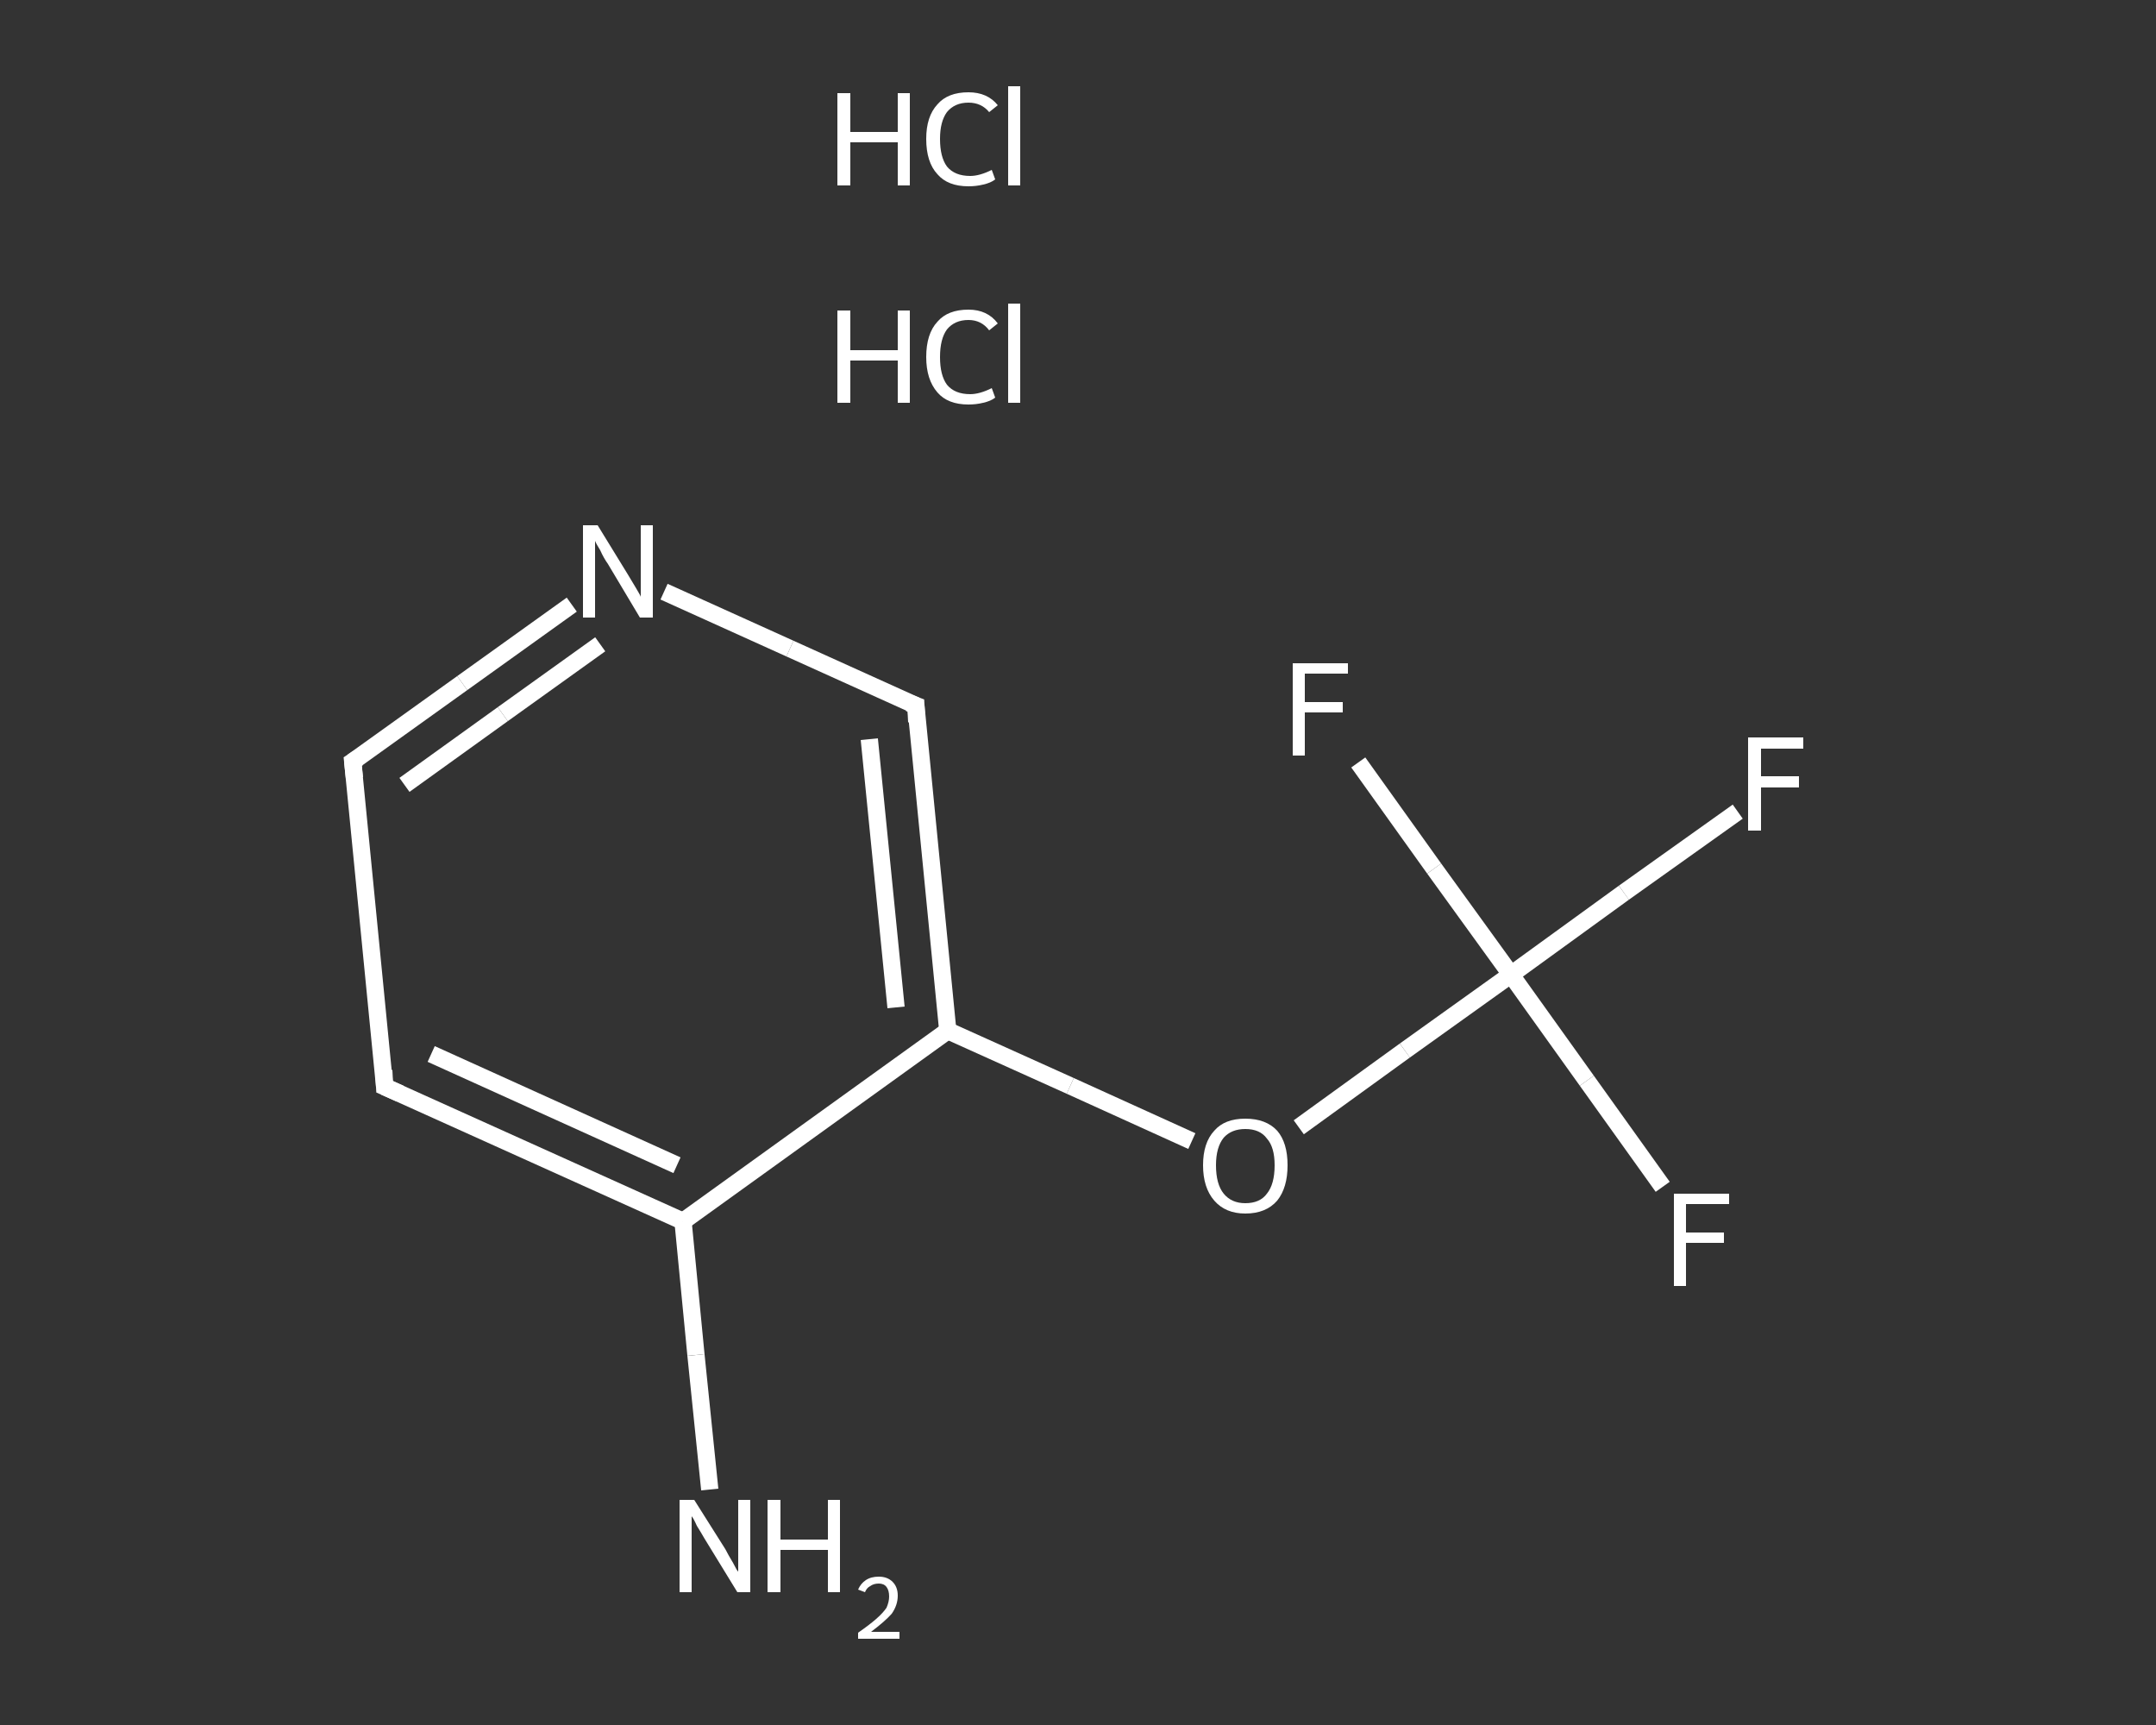<?xml version='1.0' encoding='iso-8859-1'?>
<svg version='1.1' baseProfile='full'
              xmlns='http://www.w3.org/2000/svg'
                      xmlns:rdkit='http://www.rdkit.org/xml'
                      xmlns:xlink='http://www.w3.org/1999/xlink'
                  xml:space='preserve'
width='250px' height='200px' viewBox='0 0 250 200'>
<rect x="0" y="0" width="250" height="200" fill="#333333" stroke="none"/>
<!-- END OF HEADER -->
<rect style='opacity:1.0;fill:transparent;stroke:none' width='250.0' height='200.0' x='0.0' y='0.0'> </rect>
<path class='bond-0 atom-2 atom-3' d='M 82.3,172.7 L 80.7,157.1' style='fill:none;fill-rule:evenodd;stroke:#FFFFFF;stroke-width:2.0px;stroke-linecap:butt;stroke-linejoin:miter;stroke-opacity:1' />
<path class='bond-0 atom-2 atom-3' d='M 80.7,157.1 L 79.2,141.6' style='fill:none;fill-rule:evenodd;stroke:#FFFFFF;stroke-width:2.0px;stroke-linecap:butt;stroke-linejoin:miter;stroke-opacity:1' />
<path class='bond-1 atom-3 atom-4' d='M 79.2,141.6 L 44.6,126.0' style='fill:none;fill-rule:evenodd;stroke:#FFFFFF;stroke-width:2.0px;stroke-linecap:butt;stroke-linejoin:miter;stroke-opacity:1' />
<path class='bond-1 atom-3 atom-4' d='M 78.5,135.1 L 50.0,122.2' style='fill:none;fill-rule:evenodd;stroke:#FFFFFF;stroke-width:2.0px;stroke-linecap:butt;stroke-linejoin:miter;stroke-opacity:1' />
<path class='bond-2 atom-4 atom-5' d='M 44.6,126.0 L 40.9,88.3' style='fill:none;fill-rule:evenodd;stroke:#FFFFFF;stroke-width:2.0px;stroke-linecap:butt;stroke-linejoin:miter;stroke-opacity:1' />
<path class='bond-3 atom-5 atom-6' d='M 40.9,88.3 L 53.6,79.2' style='fill:none;fill-rule:evenodd;stroke:#FFFFFF;stroke-width:2.0px;stroke-linecap:butt;stroke-linejoin:miter;stroke-opacity:1' />
<path class='bond-3 atom-5 atom-6' d='M 53.6,79.2 L 66.3,70.1' style='fill:none;fill-rule:evenodd;stroke:#FFFFFF;stroke-width:2.0px;stroke-linecap:butt;stroke-linejoin:miter;stroke-opacity:1' />
<path class='bond-3 atom-5 atom-6' d='M 46.9,91.0 L 58.3,82.8' style='fill:none;fill-rule:evenodd;stroke:#FFFFFF;stroke-width:2.0px;stroke-linecap:butt;stroke-linejoin:miter;stroke-opacity:1' />
<path class='bond-3 atom-5 atom-6' d='M 58.3,82.8 L 69.6,74.7' style='fill:none;fill-rule:evenodd;stroke:#FFFFFF;stroke-width:2.0px;stroke-linecap:butt;stroke-linejoin:miter;stroke-opacity:1' />
<path class='bond-4 atom-6 atom-7' d='M 77.0,68.6 L 91.6,75.2' style='fill:none;fill-rule:evenodd;stroke:#FFFFFF;stroke-width:2.0px;stroke-linecap:butt;stroke-linejoin:miter;stroke-opacity:1' />
<path class='bond-4 atom-6 atom-7' d='M 91.6,75.2 L 106.2,81.8' style='fill:none;fill-rule:evenodd;stroke:#FFFFFF;stroke-width:2.0px;stroke-linecap:butt;stroke-linejoin:miter;stroke-opacity:1' />
<path class='bond-5 atom-7 atom-8' d='M 106.2,81.8 L 109.9,119.5' style='fill:none;fill-rule:evenodd;stroke:#FFFFFF;stroke-width:2.0px;stroke-linecap:butt;stroke-linejoin:miter;stroke-opacity:1' />
<path class='bond-5 atom-7 atom-8' d='M 100.8,85.7 L 103.9,116.8' style='fill:none;fill-rule:evenodd;stroke:#FFFFFF;stroke-width:2.0px;stroke-linecap:butt;stroke-linejoin:miter;stroke-opacity:1' />
<path class='bond-6 atom-8 atom-9' d='M 109.9,119.5 L 124.1,125.9' style='fill:none;fill-rule:evenodd;stroke:#FFFFFF;stroke-width:2.0px;stroke-linecap:butt;stroke-linejoin:miter;stroke-opacity:1' />
<path class='bond-6 atom-8 atom-9' d='M 124.1,125.9 L 138.2,132.3' style='fill:none;fill-rule:evenodd;stroke:#FFFFFF;stroke-width:2.0px;stroke-linecap:butt;stroke-linejoin:miter;stroke-opacity:1' />
<path class='bond-7 atom-9 atom-10' d='M 150.6,130.7 L 162.9,121.8' style='fill:none;fill-rule:evenodd;stroke:#FFFFFF;stroke-width:2.0px;stroke-linecap:butt;stroke-linejoin:miter;stroke-opacity:1' />
<path class='bond-7 atom-9 atom-10' d='M 162.9,121.8 L 175.2,113.0' style='fill:none;fill-rule:evenodd;stroke:#FFFFFF;stroke-width:2.0px;stroke-linecap:butt;stroke-linejoin:miter;stroke-opacity:1' />
<path class='bond-8 atom-10 atom-11' d='M 175.2,113.0 L 188.3,103.5' style='fill:none;fill-rule:evenodd;stroke:#FFFFFF;stroke-width:2.0px;stroke-linecap:butt;stroke-linejoin:miter;stroke-opacity:1' />
<path class='bond-8 atom-10 atom-11' d='M 188.3,103.5 L 201.5,94.1' style='fill:none;fill-rule:evenodd;stroke:#FFFFFF;stroke-width:2.0px;stroke-linecap:butt;stroke-linejoin:miter;stroke-opacity:1' />
<path class='bond-9 atom-10 atom-12' d='M 175.2,113.0 L 184.0,125.3' style='fill:none;fill-rule:evenodd;stroke:#FFFFFF;stroke-width:2.0px;stroke-linecap:butt;stroke-linejoin:miter;stroke-opacity:1' />
<path class='bond-9 atom-10 atom-12' d='M 184.0,125.3 L 192.8,137.6' style='fill:none;fill-rule:evenodd;stroke:#FFFFFF;stroke-width:2.0px;stroke-linecap:butt;stroke-linejoin:miter;stroke-opacity:1' />
<path class='bond-10 atom-10 atom-13' d='M 175.2,113.0 L 166.3,100.7' style='fill:none;fill-rule:evenodd;stroke:#FFFFFF;stroke-width:2.0px;stroke-linecap:butt;stroke-linejoin:miter;stroke-opacity:1' />
<path class='bond-10 atom-10 atom-13' d='M 166.3,100.7 L 157.5,88.4' style='fill:none;fill-rule:evenodd;stroke:#FFFFFF;stroke-width:2.0px;stroke-linecap:butt;stroke-linejoin:miter;stroke-opacity:1' />
<path class='bond-11 atom-8 atom-3' d='M 109.9,119.5 L 79.2,141.6' style='fill:none;fill-rule:evenodd;stroke:#FFFFFF;stroke-width:2.0px;stroke-linecap:butt;stroke-linejoin:miter;stroke-opacity:1' />
<path d='M 46.4,126.8 L 44.6,126.0 L 44.5,124.1' style='fill:none;stroke:#FFFFFF;stroke-width:2.0px;stroke-linecap:butt;stroke-linejoin:miter;stroke-opacity:1;' />
<path d='M 41.1,90.2 L 40.9,88.3 L 41.5,87.9' style='fill:none;stroke:#FFFFFF;stroke-width:2.0px;stroke-linecap:butt;stroke-linejoin:miter;stroke-opacity:1;' />
<path d='M 105.4,81.5 L 106.2,81.8 L 106.3,83.7' style='fill:none;stroke:#FFFFFF;stroke-width:2.0px;stroke-linecap:butt;stroke-linejoin:miter;stroke-opacity:1;' />
<path class='atom-0' d='M 97.1 36.0
L 98.6 36.0
L 98.6 40.6
L 104.1 40.6
L 104.1 36.0
L 105.5 36.0
L 105.5 46.7
L 104.1 46.7
L 104.1 41.8
L 98.6 41.8
L 98.6 46.7
L 97.1 46.7
L 97.1 36.0
' fill='#FFFFFF'/>
<path class='atom-0' d='M 107.4 41.4
Q 107.4 38.7, 108.7 37.3
Q 109.9 35.9, 112.3 35.9
Q 114.5 35.9, 115.7 37.5
L 114.7 38.3
Q 113.8 37.1, 112.3 37.1
Q 110.7 37.1, 109.8 38.2
Q 109.0 39.3, 109.0 41.4
Q 109.0 43.5, 109.8 44.6
Q 110.7 45.7, 112.5 45.7
Q 113.6 45.7, 115.0 45.0
L 115.4 46.1
Q 114.9 46.5, 114.0 46.7
Q 113.2 46.9, 112.3 46.9
Q 109.9 46.9, 108.7 45.5
Q 107.4 44.0, 107.4 41.4
' fill='#FFFFFF'/>
<path class='atom-0' d='M 116.9 35.2
L 118.3 35.2
L 118.3 46.7
L 116.9 46.7
L 116.9 35.2
' fill='#FFFFFF'/>
<path class='atom-1' d='M 97.1 10.8
L 98.6 10.8
L 98.6 15.3
L 104.1 15.3
L 104.1 10.8
L 105.5 10.8
L 105.5 21.5
L 104.1 21.5
L 104.1 16.5
L 98.6 16.5
L 98.6 21.5
L 97.1 21.5
L 97.1 10.8
' fill='#FFFFFF'/>
<path class='atom-1' d='M 107.4 16.1
Q 107.4 13.5, 108.7 12.1
Q 109.9 10.7, 112.3 10.7
Q 114.5 10.7, 115.7 12.2
L 114.7 13.0
Q 113.8 11.9, 112.3 11.9
Q 110.7 11.9, 109.8 13.0
Q 109.0 14.1, 109.0 16.1
Q 109.0 18.2, 109.8 19.3
Q 110.7 20.4, 112.5 20.4
Q 113.6 20.4, 115.0 19.7
L 115.4 20.8
Q 114.9 21.2, 114.0 21.4
Q 113.2 21.6, 112.3 21.6
Q 109.9 21.6, 108.7 20.2
Q 107.4 18.8, 107.4 16.1
' fill='#FFFFFF'/>
<path class='atom-1' d='M 116.9 10.0
L 118.3 10.0
L 118.3 21.5
L 116.9 21.5
L 116.9 10.0
' fill='#FFFFFF'/>
<path class='atom-2' d='M 80.5 173.9
L 84.1 179.6
Q 84.4 180.2, 85.0 181.2
Q 85.5 182.2, 85.6 182.2
L 85.6 173.9
L 87.0 173.9
L 87.0 184.6
L 85.5 184.6
L 81.7 178.4
Q 81.3 177.7, 80.8 176.9
Q 80.4 176.0, 80.2 175.8
L 80.2 184.6
L 78.8 184.6
L 78.8 173.9
L 80.5 173.9
' fill='#FFFFFF'/>
<path class='atom-2' d='M 89.0 173.9
L 90.5 173.9
L 90.5 178.5
L 96.0 178.5
L 96.0 173.9
L 97.4 173.9
L 97.4 184.6
L 96.0 184.6
L 96.0 179.7
L 90.5 179.7
L 90.5 184.6
L 89.0 184.6
L 89.0 173.9
' fill='#FFFFFF'/>
<path class='atom-2' d='M 99.5 184.3
Q 99.8 183.6, 100.4 183.2
Q 101.0 182.8, 101.9 182.8
Q 102.9 182.8, 103.5 183.4
Q 104.1 184.0, 104.1 185.0
Q 104.1 186.1, 103.4 187.1
Q 102.6 188.0, 101.0 189.2
L 104.3 189.2
L 104.3 190.0
L 99.5 190.0
L 99.5 189.3
Q 100.8 188.4, 101.6 187.7
Q 102.4 187.0, 102.8 186.4
Q 103.1 185.7, 103.1 185.1
Q 103.1 184.4, 102.8 184.0
Q 102.5 183.6, 101.9 183.6
Q 101.3 183.6, 100.9 183.9
Q 100.5 184.1, 100.3 184.6
L 99.5 184.3
' fill='#FFFFFF'/>
<path class='atom-6' d='M 69.3 60.9
L 72.8 66.6
Q 73.1 67.1, 73.7 68.1
Q 74.3 69.1, 74.3 69.2
L 74.3 60.9
L 75.7 60.9
L 75.7 71.6
L 74.2 71.6
L 70.5 65.4
Q 70.0 64.7, 69.6 63.8
Q 69.1 63.0, 69.0 62.7
L 69.0 71.6
L 67.6 71.6
L 67.6 60.9
L 69.3 60.9
' fill='#FFFFFF'/>
<path class='atom-9' d='M 139.5 135.1
Q 139.5 132.5, 140.8 131.1
Q 142.0 129.7, 144.4 129.7
Q 146.8 129.7, 148.1 131.1
Q 149.3 132.5, 149.3 135.1
Q 149.3 137.7, 148.1 139.2
Q 146.8 140.7, 144.4 140.7
Q 142.1 140.7, 140.8 139.2
Q 139.5 137.7, 139.5 135.1
M 144.4 139.5
Q 146.1 139.5, 146.9 138.4
Q 147.8 137.3, 147.8 135.1
Q 147.8 133.0, 146.9 132.0
Q 146.1 130.9, 144.4 130.9
Q 142.8 130.9, 141.9 131.9
Q 141.0 133.0, 141.0 135.1
Q 141.0 137.3, 141.9 138.4
Q 142.8 139.5, 144.4 139.5
' fill='#FFFFFF'/>
<path class='atom-11' d='M 202.7 85.5
L 209.1 85.5
L 209.1 86.8
L 204.2 86.8
L 204.2 90.0
L 208.6 90.0
L 208.6 91.3
L 204.2 91.3
L 204.2 96.3
L 202.7 96.3
L 202.7 85.5
' fill='#FFFFFF'/>
<path class='atom-12' d='M 194.1 138.4
L 200.5 138.4
L 200.5 139.6
L 195.5 139.6
L 195.5 142.9
L 199.9 142.9
L 199.9 144.1
L 195.5 144.1
L 195.5 149.1
L 194.1 149.1
L 194.1 138.4
' fill='#FFFFFF'/>
<path class='atom-13' d='M 149.9 76.9
L 156.3 76.9
L 156.3 78.1
L 151.3 78.1
L 151.3 81.4
L 155.7 81.4
L 155.7 82.6
L 151.3 82.6
L 151.3 87.6
L 149.9 87.6
L 149.9 76.9
' fill='#FFFFFF'/>
</svg>
